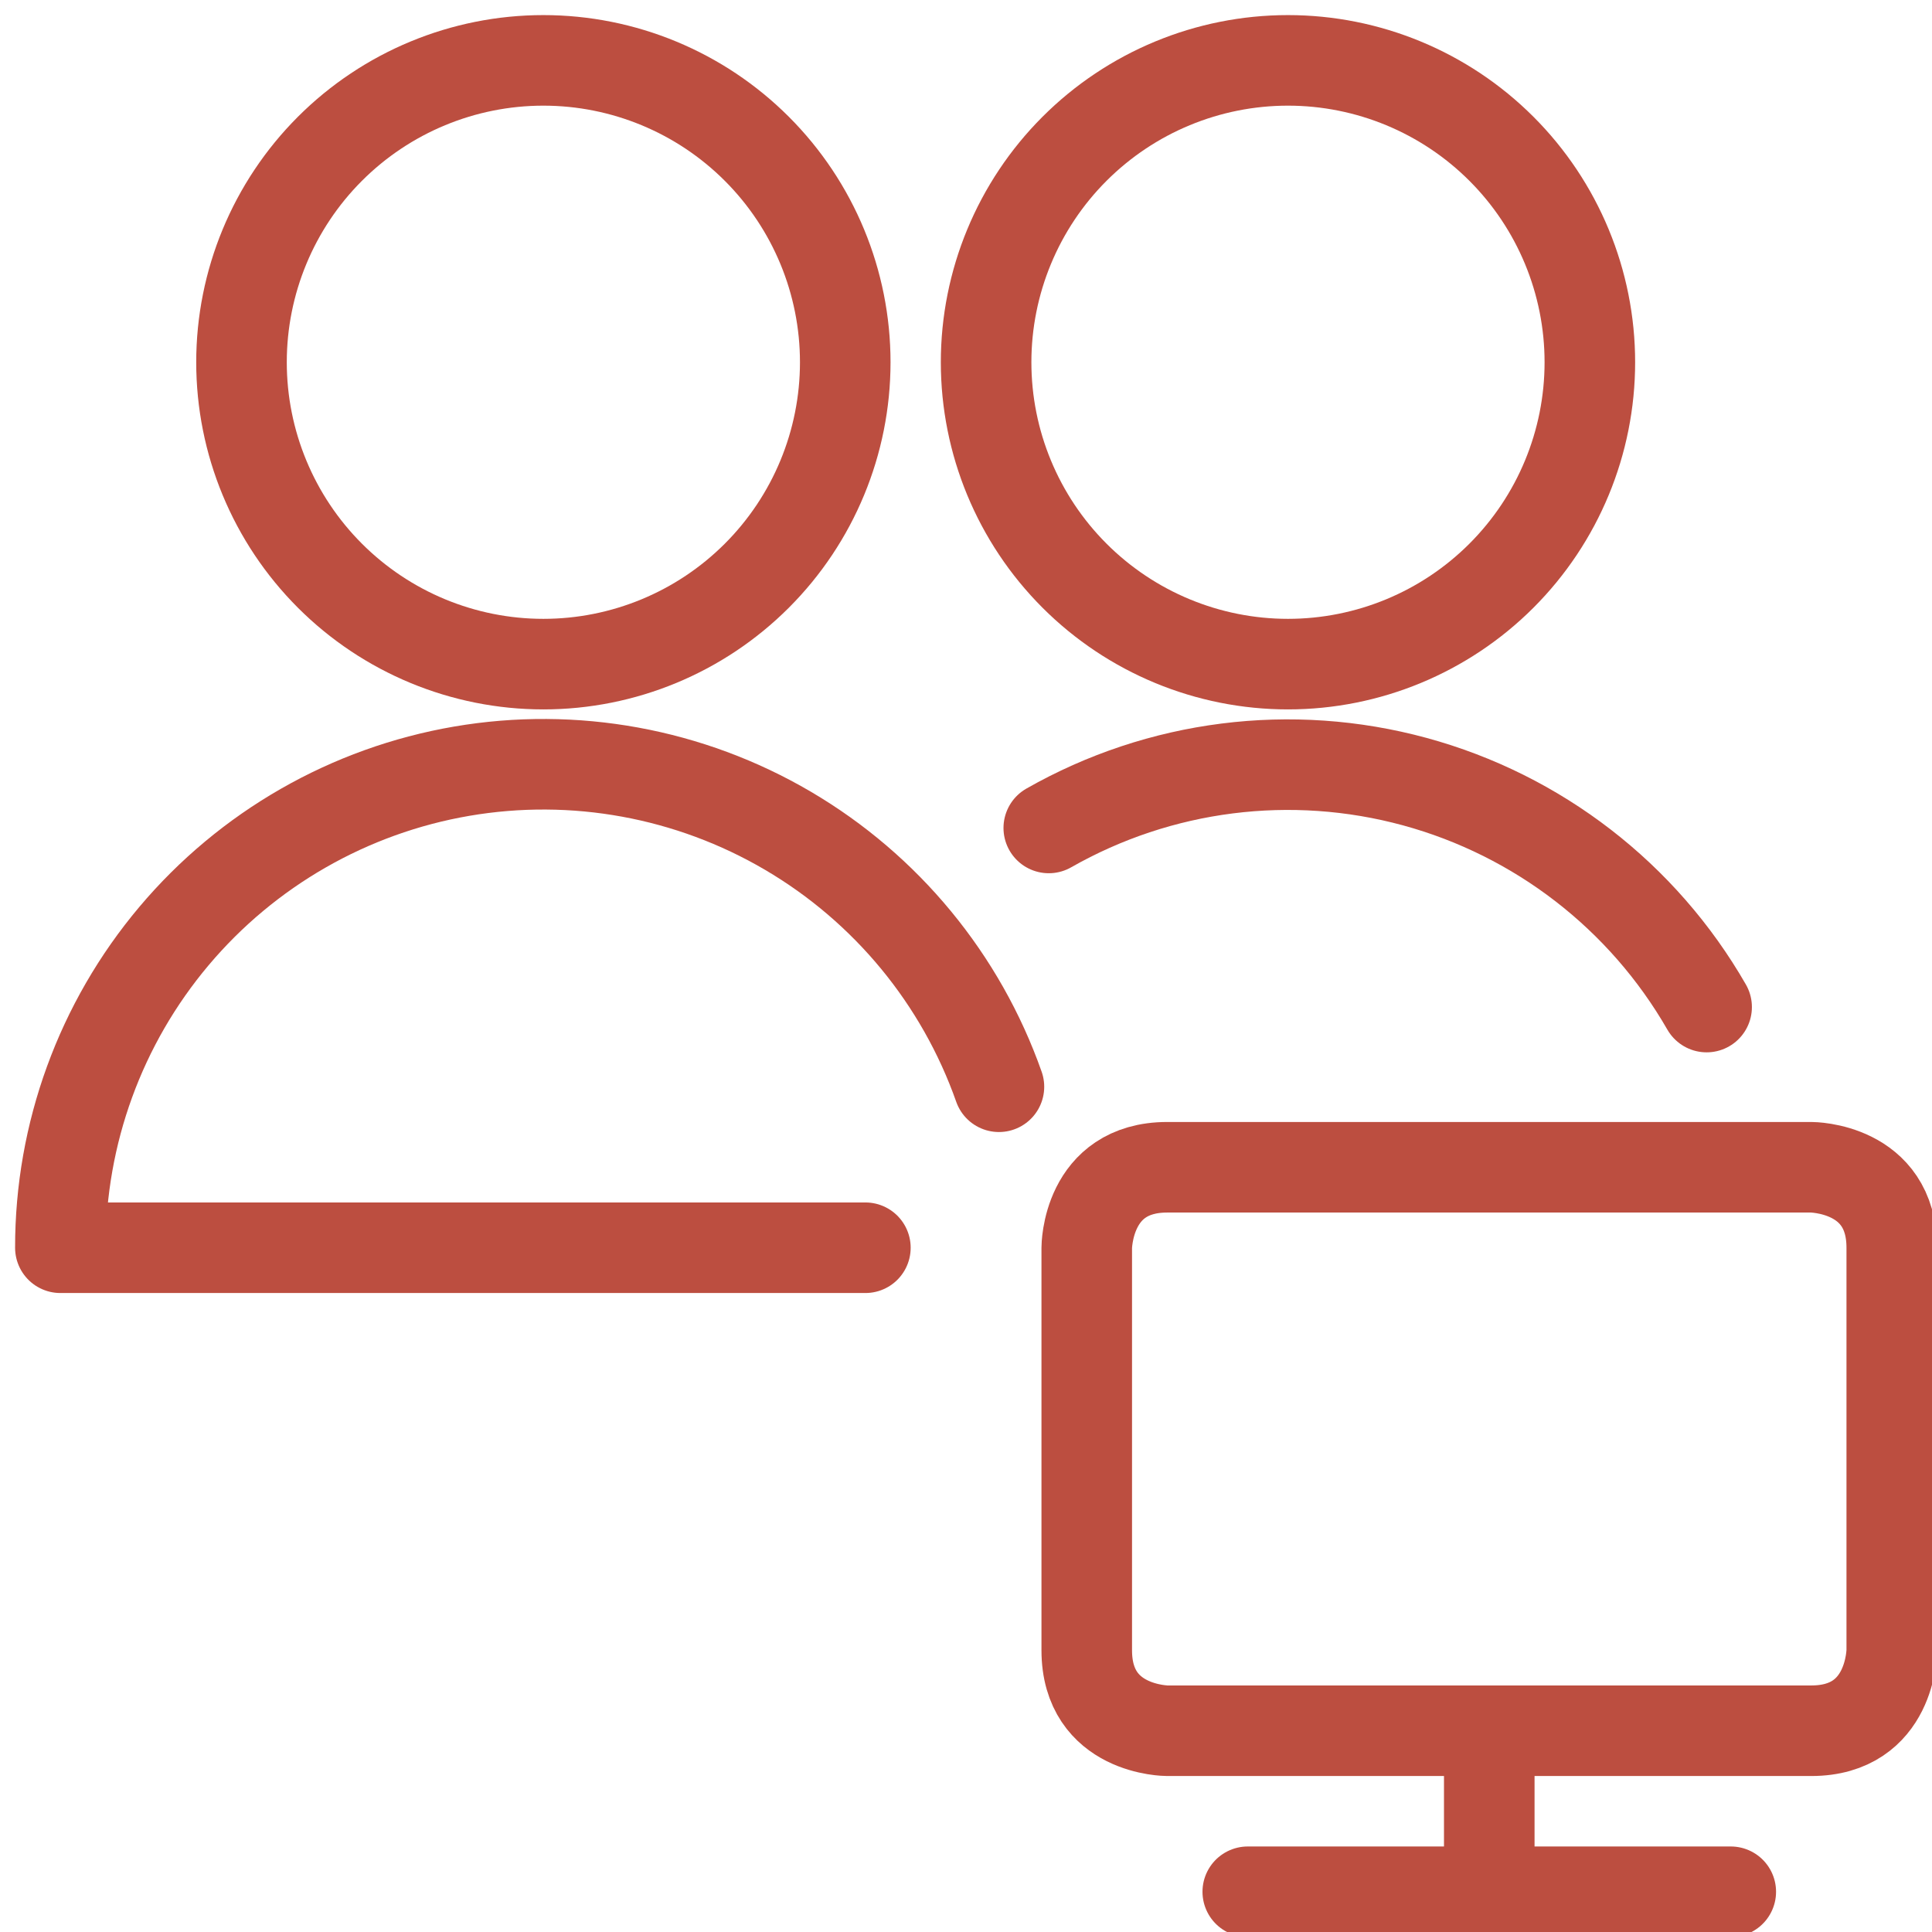 <svg width="64" height="64" viewBox="0 0 64 64" fill="none" xmlns="http://www.w3.org/2000/svg">
<g clip-path="url(#clip0_158_7106)">
<path d="M38.667 38.667H60C60 38.667 62.667 38.667 62.667 41.333V54.667C62.667 54.667 62.667 57.333 60 57.333H38.667C38.667 57.333 36 57.333 36 54.667V41.333C36 41.333 36 38.667 38.667 38.667Z" stroke="#BC4E40" stroke-width="3" stroke-linecap="round" stroke-linejoin="round"/>
<path d="M49.334 57.333V62.667" stroke="#BC4E40" stroke-width="3" stroke-linecap="round" stroke-linejoin="round"/>
<path d="M41.334 62.667H57.334" stroke="#BC4E40" stroke-width="3" stroke-linecap="round" stroke-linejoin="round"/>
<path d="M28.667 41.333H2C1.996 37.556 3.329 33.899 5.762 31.01C8.195 28.121 11.572 26.186 15.295 25.547C19.018 24.909 22.846 25.608 26.103 27.521C29.36 29.434 31.835 32.438 33.091 36" stroke="#BC4E40" stroke-width="3" stroke-linecap="round" stroke-linejoin="round"/>
<path d="M8 12C8 14.652 9.054 17.196 10.929 19.071C12.804 20.946 15.348 22 18 22C20.652 22 23.196 20.946 25.071 19.071C26.946 17.196 28 14.652 28 12C28 9.348 26.946 6.804 25.071 4.929C23.196 3.054 20.652 2 18 2C15.348 2 12.804 3.054 10.929 4.929C9.054 6.804 8 9.348 8 12Z" stroke="#BC4E40" stroke-width="3" stroke-linecap="round" stroke-linejoin="round"/>
<path d="M32.666 12C32.666 14.652 33.72 17.196 35.595 19.071C37.47 20.946 40.014 22 42.666 22C45.318 22 47.862 20.946 49.737 19.071C51.612 17.196 52.666 14.652 52.666 12C52.666 9.348 51.612 6.804 49.737 4.929C47.862 3.054 45.318 2 42.666 2C40.014 2 37.47 3.054 35.595 4.929C33.72 6.804 32.666 9.348 32.666 12Z" stroke="#BC4E40" stroke-width="3" stroke-linecap="round" stroke-linejoin="round"/>
<path d="M56.534 33.36C54.426 29.689 50.948 27.004 46.864 25.892C42.779 24.78 38.421 25.332 34.742 27.427" stroke="#BC4E40" stroke-width="3" stroke-linecap="round" stroke-linejoin="round"/>
</g>
<defs>
<clipPath id="clip0_158_7106">
<rect width="64" height="64" fill="white"/>
</clipPath>
</defs>
</svg>
